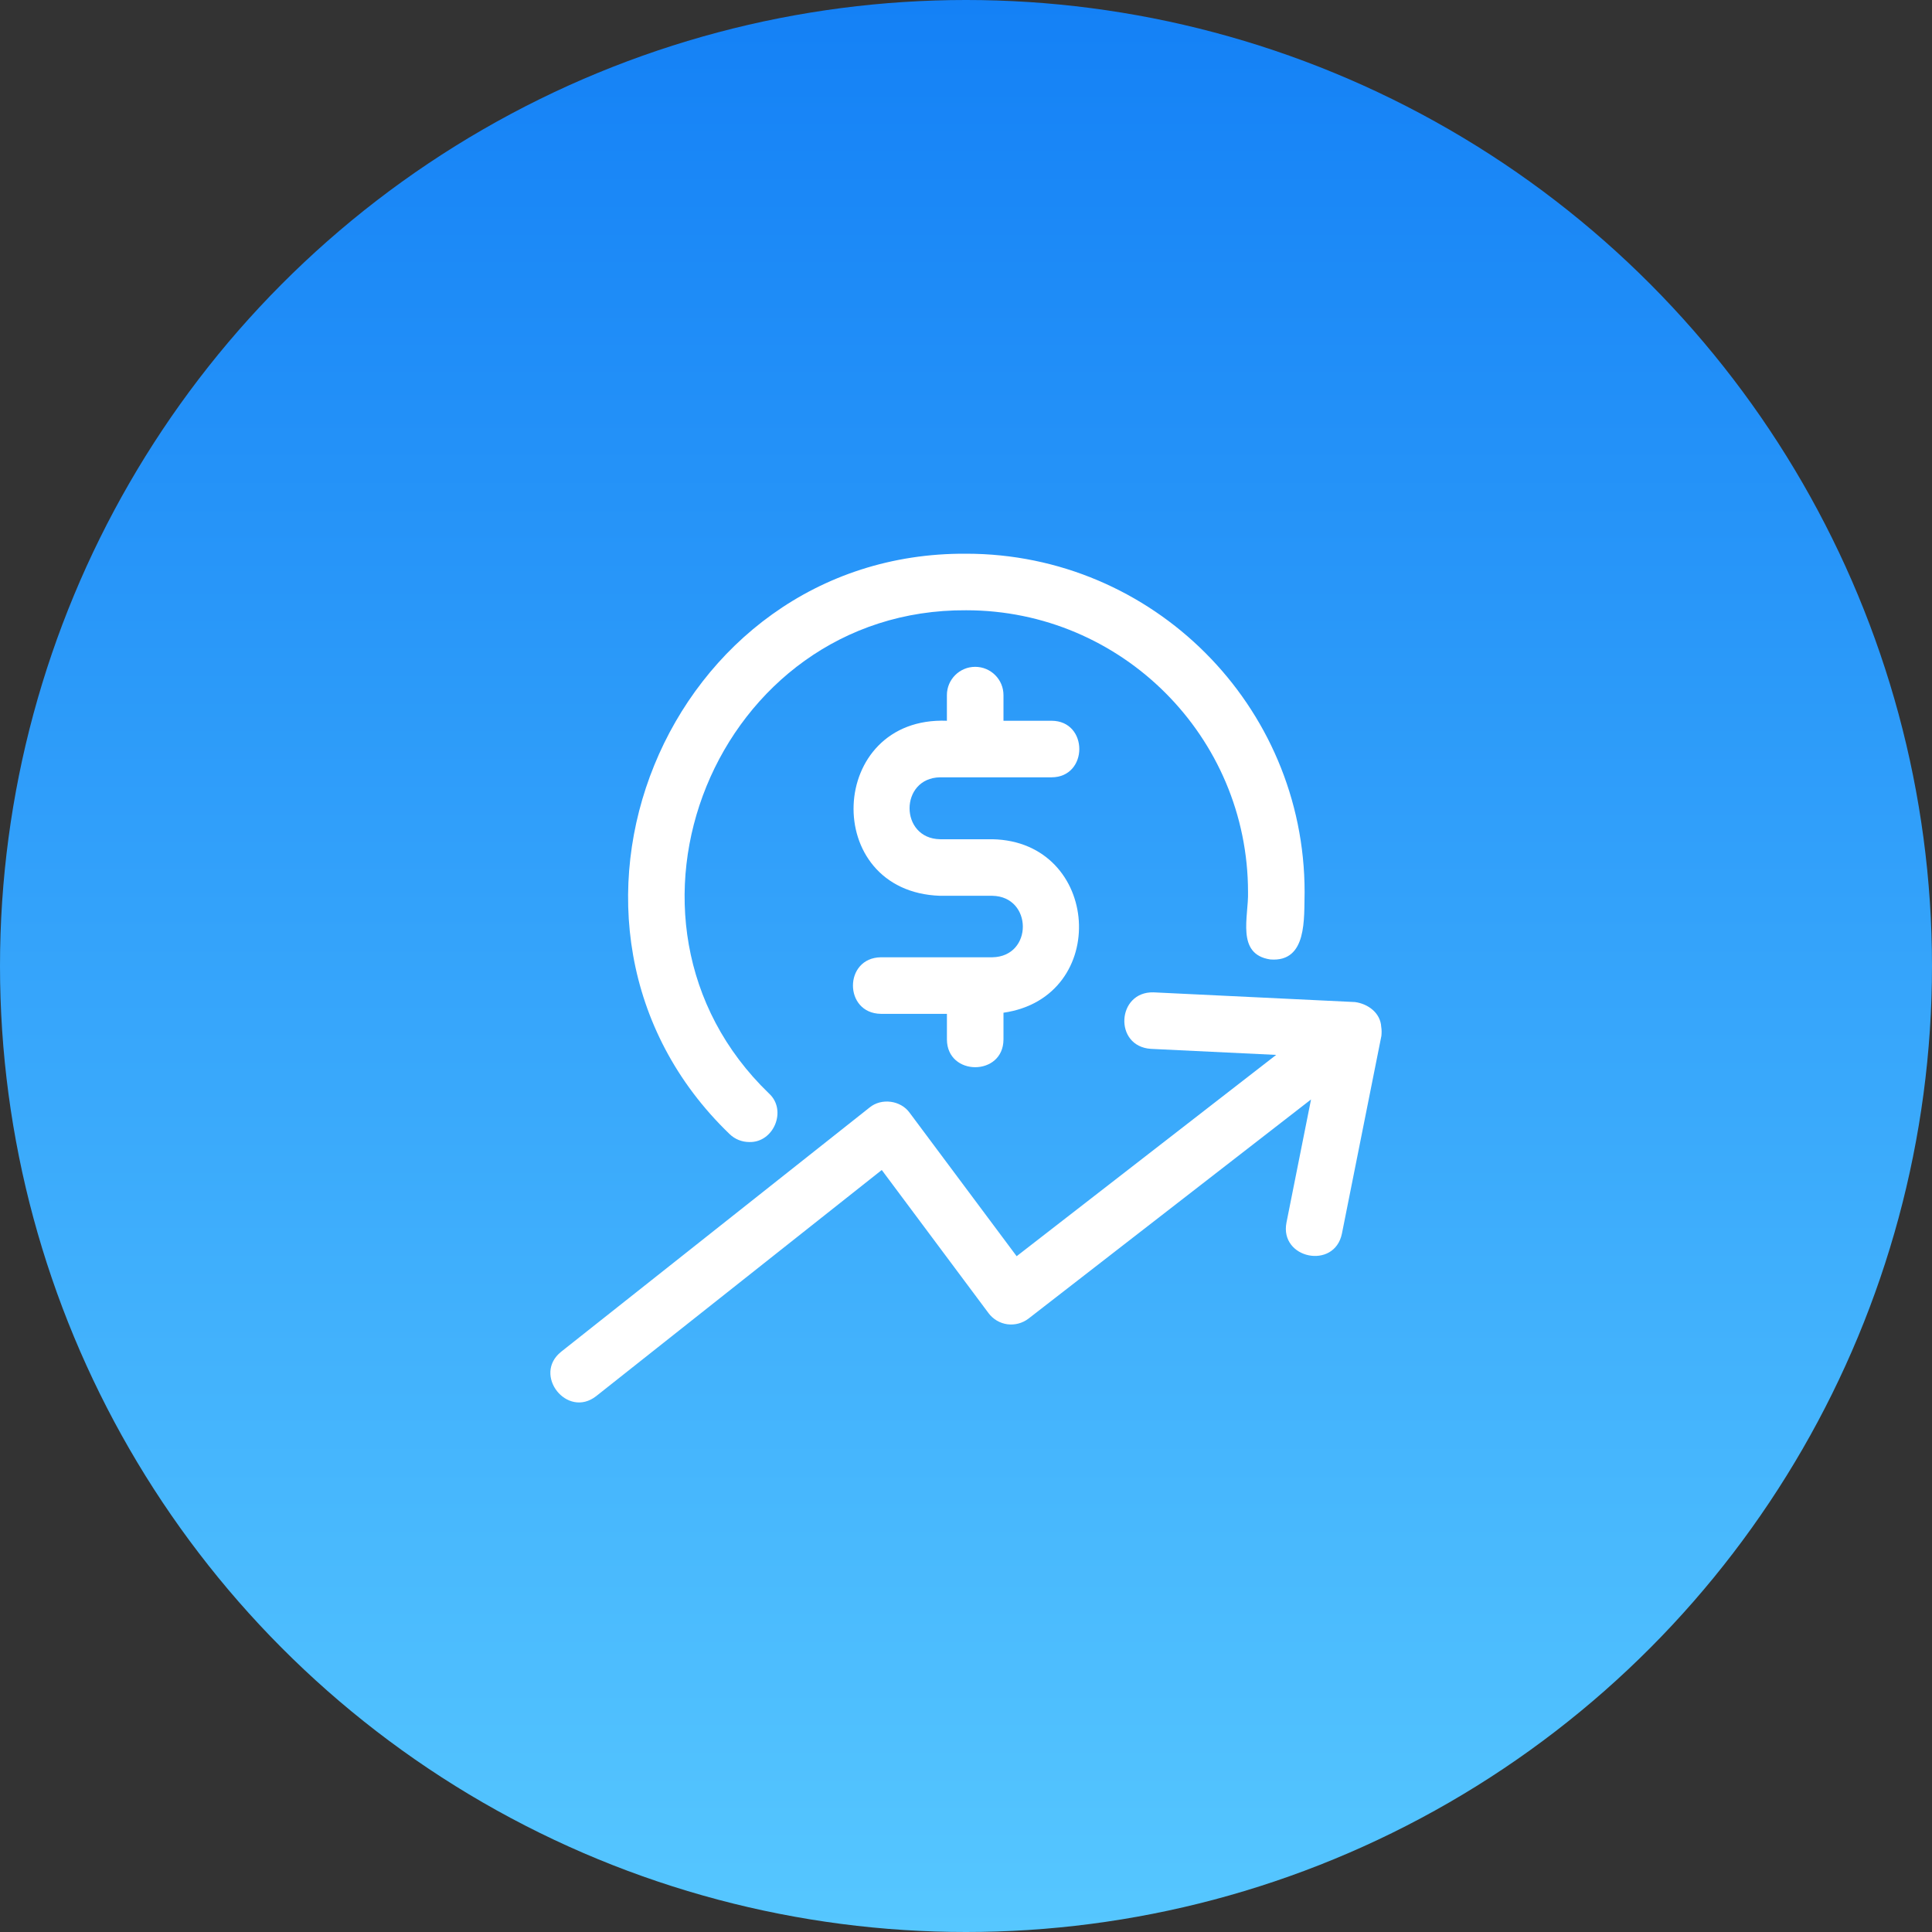 <svg width="80" height="80" viewBox="0 0 80 80" fill="none" xmlns="http://www.w3.org/2000/svg">
<rect x="0" y="0" width="80" height="80" fill="#333333" stroke="none"/>
<circle cx="40" cy="40" r="40" fill="url(#paint0_linear_42_979)"/>
<path d="M38.926 32.187H43.544C45.072 32.183 45.077 29.849 43.543 29.845C43.544 29.845 41.552 29.845 41.552 29.845V28.783C41.552 28.136 41.027 27.612 40.381 27.612C39.734 27.612 39.209 28.136 39.209 28.783V29.845C34.248 29.653 33.965 36.924 38.926 37.093C38.926 37.093 41.091 37.093 41.091 37.093C42.766 37.122 42.783 39.61 41.091 39.639H36.473C34.937 39.661 34.932 41.957 36.473 41.981C36.473 41.981 39.21 41.981 39.21 41.981V43.042C39.215 44.57 41.546 44.577 41.552 43.042C41.552 43.042 41.552 41.935 41.552 41.935C45.995 41.294 45.581 34.839 41.091 34.751H38.926C37.243 34.722 37.242 32.216 38.926 32.187Z" fill="white"/>
<path d="M31.026 47.289C32.036 47.321 32.601 45.975 31.845 45.281C24.394 38.108 29.661 25.203 40.009 25.27C46.444 25.27 51.678 30.504 51.678 36.94C51.708 37.946 51.169 39.515 52.6 39.729C54.144 39.852 53.992 38.008 54.021 36.94C54.021 29.213 47.735 22.928 40.008 22.928C27.583 22.848 21.261 38.343 30.206 46.955C30.434 47.178 30.73 47.289 31.026 47.289Z" fill="white"/>
<path d="M57.194 42.523C57.164 41.947 56.653 41.566 56.108 41.493C56.108 41.493 47.766 41.091 47.766 41.091C46.24 41.051 46.108 43.327 47.654 43.431C47.653 43.431 52.843 43.681 52.843 43.681L42.097 52.017L37.669 46.081C37.297 45.559 36.495 45.454 36.003 45.863C36.003 45.863 23.237 55.972 23.237 55.972C22.042 56.925 23.486 58.756 24.69 57.808C24.69 57.808 36.512 48.447 36.512 48.447L40.933 54.374C41.121 54.627 41.403 54.792 41.714 54.835C42.023 54.875 42.341 54.791 42.59 54.599L54.287 45.526L53.27 50.625C52.977 52.12 55.255 52.59 55.566 51.082C55.566 51.082 57.201 42.892 57.201 42.892C57.212 42.77 57.215 42.647 57.194 42.523Z" fill="white"/>
<defs>
<linearGradient id="paint0_linear_42_979" x1="40" y1="0" x2="40" y2="80" gradientUnits="userSpaceOnUse">
<stop stop-color="#1481F6"/>
<stop offset="1" stop-color="#56C7FF"/>
</linearGradient>
</defs>
</svg>
